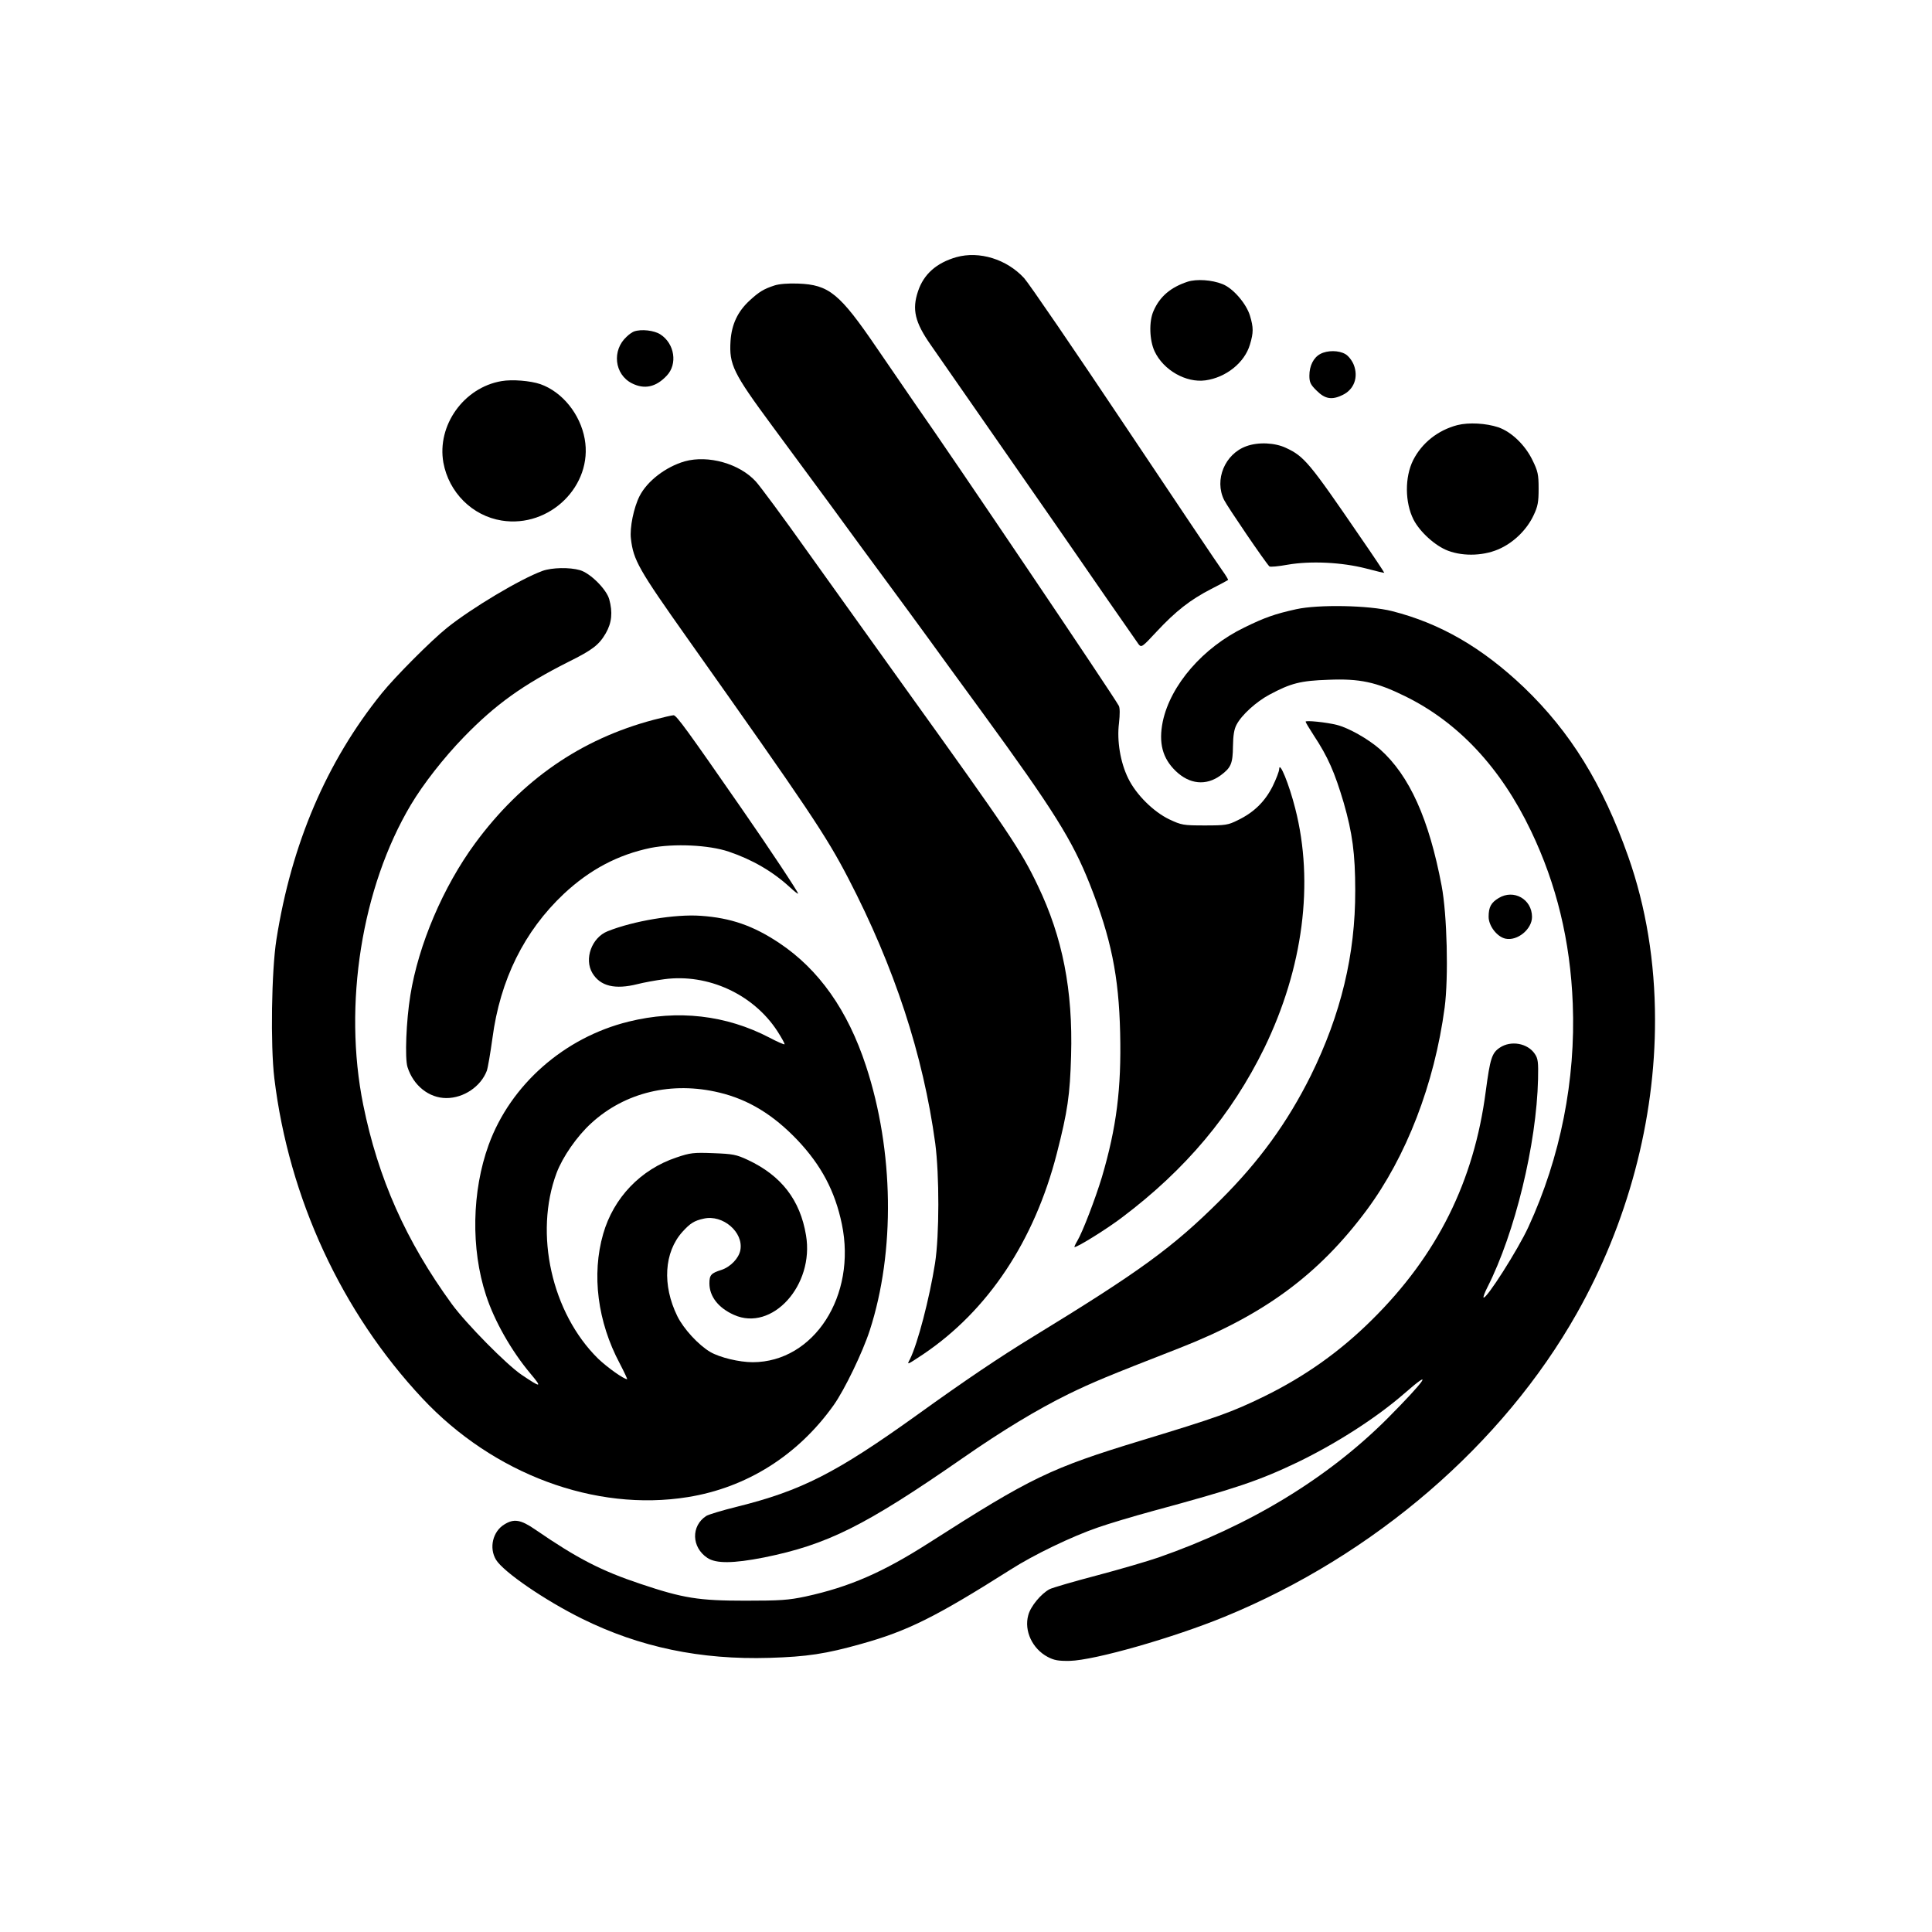 <?xml version="1.0" standalone="no"?>
<!DOCTYPE svg PUBLIC "-//W3C//DTD SVG 20010904//EN"
 "http://www.w3.org/TR/2001/REC-SVG-20010904/DTD/svg10.dtd">
<svg version="1.0" xmlns="http://www.w3.org/2000/svg"
 width="1024pt" height="1024pt" viewBox="0 0 1024 1024"
 preserveAspectRatio="xMidYMid meet">

<g transform="translate(0,1024) scale(0.1,-0.1)"
fill="#000000" stroke="none">
<path d="M5069 8877 c-105 -30 -173 -90 -203 -180 -33 -97 -17 -165 67 -285
55 -79 446 -642 662 -952 66 -96 190 -274 273 -395 84 -121 159 -229 167 -240
15 -18 19 -15 96 68 100 107 177 168 288 225 47 24 88 46 90 48 2 1 -12 25
-31 51 -19 26 -252 373 -518 771 -266 398 -505 748 -532 778 -92 100 -237 145
-359 111z"/>
<path d="M6295 8747 c-91 -30 -148 -79 -181 -155 -25 -55 -22 -156 6 -215 47
-99 166 -167 269 -153 109 15 208 94 236 190 19 63 19 90 0 153 -19 63 -89
145 -145 167 -57 23 -138 28 -185 13z"/>
<path d="M4105 8727 c-58 -19 -82 -34 -132 -80 -63 -58 -95 -126 -101 -214 -8
-126 14 -170 219 -448 65 -88 203 -275 306 -415 102 -140 245 -335 317 -432
72 -98 165 -224 206 -281 41 -57 170 -234 287 -394 377 -517 477 -677 569
-909 113 -286 154 -487 161 -788 7 -295 -19 -502 -97 -766 -34 -112 -101 -288
-130 -337 -11 -18 -17 -33 -15 -33 17 0 173 97 253 158 337 254 580 544 753
897 206 424 265 876 164 1270 -33 130 -84 254 -85 209 0 -12 -16 -53 -35 -92
-41 -81 -99 -138 -184 -179 -52 -26 -65 -28 -176 -28 -114 0 -123 2 -187 32
-84 40 -176 131 -218 217 -42 85 -61 200 -49 294 5 46 5 80 -1 91 -26 50 -888
1328 -1080 1601 -36 52 -128 186 -203 296 -197 289 -253 335 -417 341 -52 2
-101 -2 -125 -10z"/>
<path d="M3360 8483 c-8 -3 -26 -15 -38 -27 -80 -72 -66 -201 28 -248 66 -33
127 -20 184 41 58 61 42 169 -33 218 -33 22 -102 30 -141 16z"/>
<path d="M6998 8364 c-36 -19 -58 -63 -58 -115 0 -35 6 -48 39 -80 44 -44 80
-50 136 -23 62 29 86 95 60 161 -9 22 -28 47 -44 56 -35 21 -96 21 -133 1z"/>
<path d="M2658 8220 c-200 -34 -343 -235 -308 -432 29 -158 153 -282 309 -307
255 -41 485 186 440 433 -24 132 -119 249 -235 290 -53 18 -149 26 -206 16z"/>
<path d="M7725 7987 c-104 -27 -189 -95 -235 -186 -45 -90 -44 -224 2 -315 34
-66 116 -140 183 -165 85 -32 198 -27 281 14 74 36 138 101 172 173 23 48 27
71 27 142 0 76 -4 93 -33 152 -39 80 -111 149 -180 173 -65 22 -157 27 -217
12z"/>
<path d="M6606 7875 c-114 -41 -171 -178 -118 -285 19 -38 218 -330 240 -352
4 -4 48 0 97 9 121 21 287 13 415 -20 52 -14 96 -24 97 -23 1 1 -56 87 -128
191 -269 393 -296 426 -393 471 -59 28 -147 32 -210 9z"/>
<path d="M3630 7795 c-101 -29 -199 -104 -240 -184 -31 -61 -53 -168 -46 -226
13 -114 41 -163 300 -529 642 -907 734 -1044 852 -1271 245 -472 397 -936 461
-1405 22 -169 22 -485 -1 -635 -30 -189 -92 -426 -133 -509 -17 -32 -19 -33
70 26 343 231 589 600 708 1063 58 226 70 311 76 520 10 346 -45 627 -176 900
-90 189 -153 282 -701 1045 -156 217 -389 544 -519 725 -129 182 -253 349
-275 373 -87 95 -252 141 -376 107z"/>
<path d="M2875 7214 c-118 -43 -375 -197 -505 -301 -86 -69 -276 -260 -347
-348 -292 -362 -478 -797 -558 -1305 -26 -165 -32 -560 -11 -735 77 -635 356
-1239 785 -1697 376 -401 915 -602 1406 -523 313 50 585 222 774 488 58 82
153 279 191 396 135 417 128 951 -20 1401 -97 296 -250 512 -460 652 -138 92
-257 133 -415 144 -136 10 -358 -27 -495 -82 -84 -34 -125 -147 -80 -222 42
-69 119 -88 239 -58 31 8 95 20 142 26 232 31 472 -80 599 -275 23 -36 41 -68
38 -70 -2 -2 -38 13 -79 35 -230 120 -487 150 -748 85 -340 -84 -625 -334
-741 -653 -89 -245 -95 -551 -14 -797 44 -136 135 -296 236 -416 63 -75 57
-76 -47 -6 -79 53 -294 271 -370 375 -244 335 -391 667 -470 1057 -107 530 -8
1152 253 1590 65 109 174 249 281 359 168 173 312 276 554 398 129 64 162 90
198 152 32 56 37 111 18 180 -15 53 -100 138 -155 154 -55 16 -149 14 -199 -4z
m938 -2765 c154 -37 285 -117 413 -251 127 -134 200 -272 236 -446 79 -380
-148 -731 -472 -732 -72 0 -175 25 -225 54 -63 37 -142 123 -175 190 -81 165
-70 339 27 447 41 45 62 59 113 70 101 23 212 -72 194 -167 -8 -43 -52 -89
-101 -105 -54 -17 -63 -27 -63 -71 0 -69 47 -130 130 -167 202 -91 427 157
382 422 -31 187 -131 316 -308 399 -62 29 -80 32 -184 36 -104 4 -122 2 -195
-23 -189 -63 -333 -213 -388 -405 -62 -215 -30 -466 88 -687 24 -46 41 -83 39
-83 -18 0 -106 63 -154 109 -246 242 -340 663 -220 984 32 85 108 195 184 264
179 164 427 223 679 162z"/>
<path d="M6870 7011 c-113 -25 -167 -44 -275 -97 -219 -106 -391 -305 -432
-498 -23 -113 -2 -195 69 -263 73 -70 160 -79 237 -23 56 41 65 63 66 155 1
57 6 90 19 114 27 52 105 122 174 159 114 61 165 74 312 79 167 7 254 -12 405
-86 283 -138 509 -379 670 -716 135 -282 208 -582 221 -915 16 -403 -65 -814
-235 -1183 -55 -120 -225 -387 -238 -374 -2 3 7 28 21 55 146 288 260 758 268
1102 2 90 0 109 -17 134 -38 57 -127 73 -186 33 -42 -28 -51 -58 -74 -230 -62
-478 -257 -870 -603 -1212 -170 -169 -357 -301 -571 -406 -174 -85 -254 -113
-649 -233 -486 -148 -585 -196 -1129 -544 -244 -156 -420 -233 -654 -284 -90
-19 -133 -22 -319 -22 -247 0 -329 13 -555 89 -207 69 -334 134 -558 288 -77
53 -113 59 -164 27 -61 -37 -82 -124 -44 -187 40 -65 259 -215 455 -312 307
-152 630 -219 995 -208 198 6 298 21 486 74 244 68 392 141 790 393 123 79
327 177 464 224 57 20 187 59 290 87 443 120 564 161 771 260 208 101 417 236
563 363 162 142 113 71 -92 -135 -317 -316 -729 -566 -1211 -734 -58 -20 -205
-63 -326 -95 -122 -32 -235 -65 -251 -73 -45 -24 -101 -91 -113 -138 -23 -83
22 -178 103 -221 34 -18 57 -22 117 -21 131 3 548 122 821 234 792 325 1474
913 1866 1607 270 478 416 1025 415 1557 0 306 -48 599 -142 865 -136 385
-306 660 -553 897 -222 211 -443 339 -699 404 -122 31 -390 36 -508 10z"/>
<path d="M3465 6425 c-386 -102 -700 -319 -947 -655 -169 -230 -300 -537 -343
-805 -22 -136 -30 -334 -15 -381 31 -98 114 -164 206 -164 92 0 182 61 214
144 6 16 19 94 30 173 41 311 169 568 378 765 139 130 288 208 461 244 123 24
308 16 414 -20 124 -42 233 -105 324 -189 24 -22 43 -37 43 -33 0 9 -150 236
-303 456 -281 405 -342 490 -357 489 -8 0 -55 -11 -105 -24z"/>
<path d="M6920 6415 c0 -4 20 -37 44 -74 74 -112 110 -194 158 -356 46 -160
61 -270 61 -465 1 -339 -76 -657 -235 -980 -124 -249 -273 -455 -481 -662
-251 -250 -426 -377 -992 -723 -180 -110 -358 -230 -615 -415 -428 -307 -612
-401 -954 -486 -77 -19 -150 -41 -163 -49 -81 -53 -78 -166 6 -222 46 -31 137
-30 300 2 336 68 535 167 1051 525 214 149 400 261 565 342 130 63 197 91 584
242 448 175 739 389 993 730 212 285 361 671 415 1076 21 160 13 492 -16 645
-67 354 -170 584 -327 724 -62 54 -165 113 -229 129 -56 14 -165 25 -165 17z"/>
<path d="M7943 5480 c-40 -24 -53 -48 -53 -99 0 -48 44 -106 89 -116 63 -14
141 50 141 115 0 94 -97 149 -177 100z"/>
</g>
</svg>
